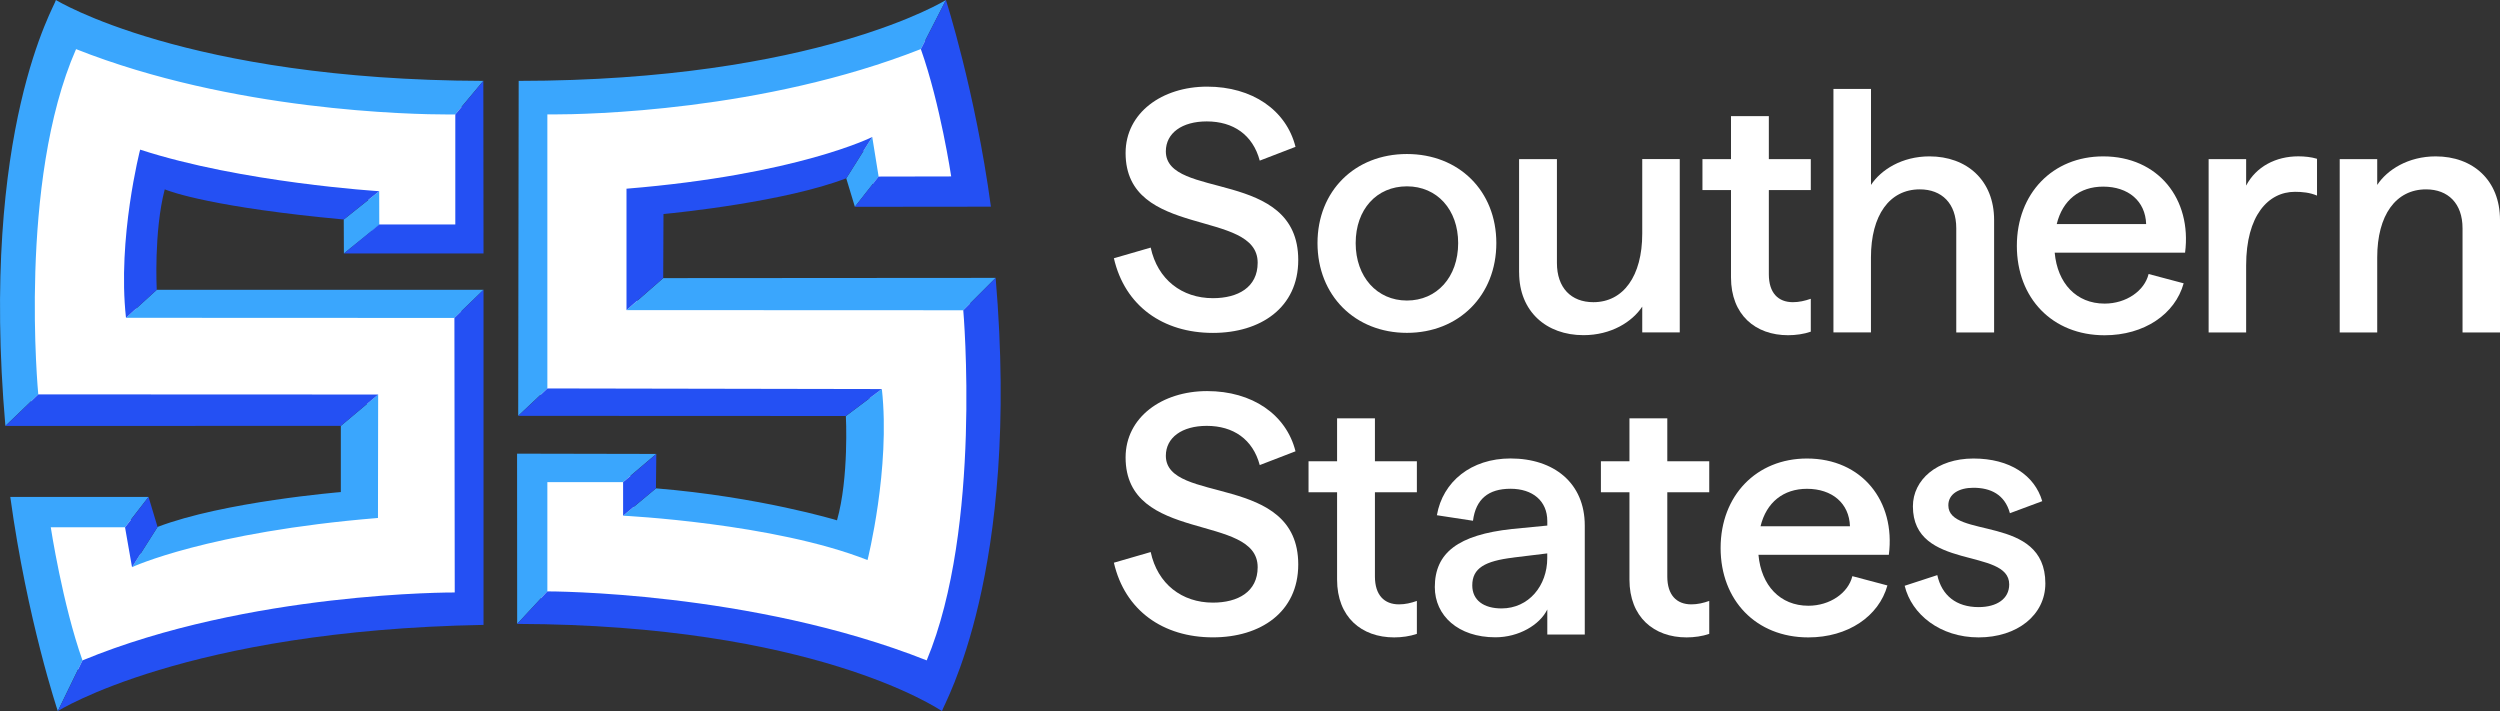 <?xml version="1.0" encoding="UTF-8"?>
<svg id="Layer_1" xmlns="http://www.w3.org/2000/svg" version="1.1" viewBox="0 0 529.81 150.69">
  <rect x="0" y="0" width="529.81" height="150.69" fill="#333333" stroke="none"/>
  <!-- Generator: Adobe Illustrator 29.3.1, SVG Export Plug-In . SVG Version: 2.1.0 Build 151)  -->
  <defs>
    <style>
      .st0 {
        fill: #3aa6fd;
      }

      .st1 {
        fill: #2450f3;
      }

      .st2 {
        fill: #fff;
      }
    </style>
  </defs>
  <g>
    <path class="st2" d="M98.33,23.35c-.33-.7-1.01-1.19-1.79-1.18-1.78.02-43.99.22-79.68-13.92-1-.4-2.14.07-2.57,1.06C2.4,36.41,5.62,79.06,6.03,83.84c.07.77.57,1.43,1.29,1.7.4.15.83.15,1.23.04l69.6.03-.03,22.32c-27.66,2.42-43.11,7.38-48.63,9.48l-1.03-5.35c.06-.4.02-.81-.17-1.19-.34-.69-1.03-1.12-1.8-1.12h-15.71c-.86,0-1.63.54-1.9,1.36-.16.49-.11,1,.1,1.46.41,2.75,2.65,17.1,6.57,28.17.27.76.97,1.29,1.78,1.33.48.03.93-.14,1.3-.42,34.5-14.13,77.24-14.08,77.67-14.08.26,0,.51-.05.75-.14.76-.3,1.32-1.06,1.32-1.88l-.07-58.02c.02-.3,0-.59-.11-.87-.31-.75-1-1.28-1.82-1.28l-67.85-.03c-1.03-12.58,1.53-26.05,2.64-31.08,18.28,5.57,40.64,7.61,47.21,8.12v5.23c.02.77.46,1.47,1.16,1.8.38.18.8.22,1.19.15h15.77c1.1,0,2-.89,2-2v-23.08c.06-.38,0-.78-.16-1.13Z"/>
    <path class="st2" d="M206.14,65.69c0-.25-.03-.49-.13-.73-.31-.75-1.02-1.26-1.82-1.26l-69.4.02v-21.89c27.47-2.42,42.88-7.66,48.5-9.93l.94,5.84s0,.03.01.04c.01.07.04.14.06.21.02.06.03.12.05.17.02.06.06.12.09.18.03.06.06.12.09.17.03.05.07.1.11.15.04.05.08.11.13.15.04.05.09.08.14.12.05.04.1.09.15.12.05.04.11.07.17.1.06.03.11.06.17.09.06.03.12.04.18.06.06.02.13.04.19.06.06.01.12.02.18.03.07,0,.14.02.22.02.01,0,.03,0,.04,0l15.39-.03c.86,0,1.62-.55,1.89-1.37.12-.37.12-.75.03-1.1.01.06.03.11.04.17-.09-.63-2.35-15.59-6.52-27.35.03.09.05.19.07.29-.07-.36-.21-.7-.46-.98-.55-.61-1.42-.84-2.19-.54-36.04,13.69-78,13.27-78.42,13.26-.54,0-1.05.2-1.43.58-.38.38-.6.89-.6,1.42,0,.02,0,58.5,0,58.5,0,0,0-.02,0-.03,0,.26.01.53.11.78.3.76,1.01,1.29,1.83,1.29l69.09.12c1.02,12.57-1.54,26.33-2.66,31.57-17.33-6.22-41.38-8.16-48.33-8.61l.03-5.26c0-.78-.45-1.49-1.15-1.82-.38-.18-.79-.22-1.19-.15h-15.75c-1.1,0-2,.9-2,2v23.16c0,.53.21,1.05.59,1.42.38.38.89.58,1.43.58.43,0,43.26-.29,79.63,14.12,1.01.4,2.16-.08,2.58-1.09,11.65-27.94,8.17-71.6,7.9-74.67Z"/>
  </g>
  <g>
    <polygon class="st0" points="27.99 66.85 33.41 61.92 101.23 61.92 96.09 66.88 27.99 66.85"/>
    <path class="st0" d="M33.61,62.42h66.38s-4.1,3.96-4.1,3.96l-66.61-.03,4.33-3.93M33.22,61.42l-6.52,5.93,69.6.03,6.17-5.96H33.22Z"/>
  </g>
  <polygon class="st0" points="72.88 53.71 80.38 47.68 80.36 40.52 72.85 46.52 72.88 53.71"/>
  <g>
    <path class="st0" d="M12.35,149.35c-1.43-4.53-6.55-21.69-9.59-43.54h27.71s-4.21,5.45-4.21,5.45H10.18s.09.56.09.56c.02.16,2.5,16.23,6.68,28.1l-4.6,9.43Z"/>
    <path class="st0" d="M3.33,106.31h26.12s-3.43,4.45-3.43,4.45h-15.25s-1.16-.01-1.16-.01l.18,1.15c.02.16,2.48,16.1,6.63,27.99l-3.95,8.11c-1.77-5.81-6.3-21.74-9.12-41.69M2.18,105.31c3.58,26.09,10.07,45.38,10.07,45.38l5.23-10.74c-4.25-11.98-6.72-28.21-6.72-28.21h15.74s4.98-6.43,4.98-6.43H2.18Z"/>
  </g>
  <g>
    <polygon class="st0" points="134.11 65.22 140.74 59.44 209.79 59.39 203.93 65.25 134.11 65.22"/>
    <path class="st0" d="M208.59,59.89l-4.86,4.86-68.28-.03,5.48-4.78,67.66-.05M211,58.89l-70.45.05-7.77,6.78,71.36.03,6.86-6.86h0Z"/>
  </g>
  <g>
    <polygon class="st0" points="110.08 96.65 137.73 96.7 131.86 101.68 115.51 101.67 115.51 125.13 110.1 130.94 110.08 96.65"/>
    <path class="st0" d="M110.58,97.15l25.79.05-4.69,3.97h-15.67s-1,0-1,0v23.77l-4.4,4.74-.02-32.52M109.58,96.15l.02,36.07,6.4-6.89v-23.16h16.04s7.04-5.97,7.04-5.97l-29.51-.06h0Z"/>
  </g>
  <g>
    <path class="st0" d="M183.48,118.01c-17.54-6.74-44.07-8.76-50.14-9.15l5.83-4.86c20.47,1.7,36.15,6.18,37.85,6.68l.51.66.31-.9c2.37-8.33,2-20.12,1.92-22.04l6.69-5.03c1.41,14.75-2.23,31.42-2.98,34.64Z"/>
    <path class="st0" d="M186.04,84.32c1.12,13.74-1.98,28.88-2.92,33.03-10.24-3.84-23.26-6.08-32.53-7.29-6.92-.91-12.8-1.38-15.97-1.6l4.71-3.92c19.81,1.67,35.08,5.93,37.4,6.6l1.06,1.36.54-1.9c2.33-8.19,2.05-19.34,1.95-21.93l5.76-4.33M186.87,82.45l-7.61,5.72s.69,13.07-1.89,22.14l-.04-.06s-16.32-4.95-38.31-6.76l-6.96,5.8s31.86,1.55,51.79,9.4c0,0,4.89-19.43,3.04-36.24h0Z"/>
  </g>
  <g>
    <path class="st0" d="M1.55,89.19C-1.48,52.89,2.17,21.68,11.87,1.21c.09-.2.17-.36.23-.49,4.04,2.25,32.04,16.57,89.27,16.92l-5.12,6.11c-.23,0-.64,0-1.21,0-7.33,0-45.55-.67-78.74-13.81l-.45-.18-.19.44c-6.41,14.6-8.25,33.79-8.67,47.32-.42,13.46.45,24.14.6,25.86l-6.04,5.8Z"/>
    <path class="st0" d="M12.32,1.42c2.4,1.31,9.14,4.65,20.88,8.04,23.56,6.8,49.12,8.5,67.11,8.67l-4.29,5.13c-.24,0-.56,0-.97,0-7.31,0-45.45-.66-78.55-13.78l-.9-.36-.39.88C3.59,36.48,6.65,78.22,7.07,83.19l-5.11,4.9C-.91,52.34,2.76,21.62,12.32,1.43c0,0,0,0,0,0M11.85,0c-.11,1.07-16.19,27.15-10.71,90.27l6.97-6.69S3.78,38.53,16.12,10.41c33.17,13.14,71.12,13.85,78.92,13.85.94,0,1.44-.01,1.44-.01l5.95-7.11C39.32,16.95,11.85,0,11.85,0h0Z"/>
  </g>
  <g>
    <path class="st0" d="M33.73,112.08c13.77-5.22,38.3-7.28,38.55-7.3l.46-.04v-14.26s6.91-5.8,6.91-5.8l-.04,24.62c-29.52,2.46-45.64,7.97-50.36,9.82l4.48-7.05Z"/>
    <path class="st0" d="M79.14,85.76l-.03,23.09c-27.11,2.3-42.59,7.04-48.62,9.26l3.57-5.62c13.73-5.15,38.01-7.19,38.26-7.21l.92-.08v-.92s0-13.57,0-13.57l5.91-4.96M80.14,83.61l-7.91,6.64v14.03s-24.87,2.04-38.84,7.39l-5.42,8.53s15.92-7.46,52.13-10.43l.04-26.16h0Z"/>
  </g>
  <polygon class="st0" points="181.17 43.83 179.34 37.79 184.85 29.03 186.2 37.42 181.17 43.83"/>
  <g>
    <path class="st0" d="M110.42,17.64c54.28-.12,82.41-13.02,88.86-16.41l-4.48,8.78c-33.35,13.08-70.47,13.74-77.59,13.74-.77,0-1.19,0-1.19,0h-.51s0,58.35,0,58.35l-5.18,4.87.1-69.33Z"/>
    <path class="st0" d="M198.12,2.4l-3.68,7.22c-33.22,12.98-70.14,13.64-77.23,13.64-.77,0-1.17,0-1.18,0l-1.02-.02v1.02s0,57.64,0,57.64l-4.18,3.93.09-67.67c32.19-.12,54.84-4.75,68.22-8.63,9.46-2.74,15.67-5.47,18.98-7.11M200.47,0s-27.44,17.09-90.55,17.14l-.1,70.98,6.18-5.81V24.25s.42,0,1.2,0c7.09,0,44.44-.66,77.95-13.85L200.47,0h0Z"/>
  </g>
  <path class="st0" d="M199.63,149.55"/>
  <g>
    <path class="st1" d="M72.85,46.52l7.51-6s-29.16-1.8-50.66-8.81c0,0-4.85,18.83-3,35.64l6.52-5.93s-.65-12.27,1.69-21.29c1.44.58,10.48,3.84,37.94,6.39Z"/>
    <polygon class="st1" points="109.82 88.13 116.01 82.32 186.87 82.45 179.26 88.16 109.82 88.13"/>
    <polygon class="st1" points="139.09 96.21 132.05 102.18 132.05 109.29 139.01 103.49 139.09 96.21"/>
    <polygon class="st1" points="80.15 83.61 8.11 83.58 1.14 90.27 72.23 90.25 80.15 83.61"/>
    <polygon class="st1" points="102.43 17.14 96.49 24.25 96.49 47.57 80.38 47.57 72.88 53.72 102.47 53.72 102.43 17.14"/>
    <path class="st1" d="M102.47,132.43c-63.1,1.14-90.21,18.26-90.21,18.26l5.23-10.74c35.36-14.61,78.82-14.39,78.82-14.39l.06-.02-.07-58.17,6.17-5.96v71.01"/>
    <polygon class="st1" points="31.48 105.31 33.39 111.67 27.98 120.2 26.5 111.76 31.48 105.31"/>
    <path class="st1" d="M184.85,29.03s-15.87,8-52.08,10.96v25.72s7.78-6.78,7.78-6.78l.06-13.57c3.13-.3,25.75-2.61,38.74-7.58l5.51-8.76Z"/>
    <path class="st1" d="M199.63,150.69c.34-1.47,16.72-29.06,11.37-91.8l-6.86,6.86s4.03,45.98-7.75,74.2c-37.18-14.73-80.39-14.62-80.39-14.62l-6.4,6.89c62.77.19,89.12,17.92,90.02,18.47"/>
    <path class="st1" d="M210,43.8c-3.34-24.59-9.54-43.8-9.54-43.8l-5.31,10.41c4.15,11.71,6.43,26.98,6.43,26.98h0s-15.39.03-15.39.03l-5.03,6.41,28.83-.03h0Z"/>
  </g>
  <path class="st2" d="M236.06,54.73l7.8-2.26c1.46,6.78,6.63,10.72,13.19,10.72,5.25,0,9.48-2.26,9.48-7.51,0-11.52-27.99-4.96-27.99-23.25,0-8.53,7.73-14.07,17.28-14.07s16.77,4.96,18.73,12.76l-7.58,2.92c-1.46-5.47-5.61-8.31-11.23-8.31-5.25,0-8.67,2.48-8.67,6.34,0,10.35,28.06,3.57,28.06,23.03,0,10.13-8.02,15.45-18.08,15.45-10.57,0-18.66-5.69-20.99-15.82Z"/>
  <path class="st2" d="M279.21,51.52c0-11.08,7.95-18.88,18.95-18.88s18.95,7.8,18.95,18.88-7.94,19.02-18.95,19.02-18.95-7.94-18.95-19.02ZM309.02,51.52c0-7.07-4.45-12.03-10.86-12.03s-10.86,4.88-10.86,12.03,4.52,12.17,10.86,12.17,10.86-4.96,10.86-12.17Z"/>
  <path class="st2" d="M321.93,57.77v-24.05h8.02v22.01c0,5.25,2.99,8.31,7.73,8.31,6.34,0,10.35-5.54,10.35-14.51v-15.82h7.95v36.74h-7.95v-5.47c-2.11,3.21-6.56,6.05-12.46,6.05-7.87,0-13.63-5.03-13.63-13.27Z"/>
  <path class="st2" d="M388.56,18.85h7.95v20.34c2.11-3.21,6.56-6.05,12.39-6.05,7.87,0,13.7,5.03,13.7,13.48v23.84h-8.02v-22.09c0-5.25-3.06-8.24-7.73-8.24-6.41,0-10.35,5.47-10.35,14.43v15.89h-7.95V18.85Z"/>
  <path class="st2" d="M427.42,52.09c0-11.08,7.58-18.95,18.3-18.95,11.66,0,18.81,9.04,17.35,20.41h-27.63c.58,6.49,4.59,10.79,10.57,10.79,4.59,0,8.46-2.7,9.33-6.27l7.43,1.97c-1.82,6.56-8.38,11.01-16.76,11.01-11.08,0-18.59-7.87-18.59-18.95ZM454.82,47.49c-.15-4.88-3.79-7.94-9.11-7.94-4.96,0-8.6,2.84-9.84,7.94h18.95Z"/>
  <path class="st2" d="M495.84,33.72h7.95v5.47c2.11-3.21,6.56-6.05,12.39-6.05,7.87,0,13.63,5.03,13.63,13.48v23.84h-7.94v-22.09c0-5.25-3.06-8.24-7.73-8.24-6.41,0-10.35,5.47-10.35,14.43v15.89h-7.95v-36.74Z"/>
  <path class="st2" d="M236.06,119.25l7.8-2.26c1.46,6.78,6.63,10.72,13.19,10.72,5.25,0,9.48-2.26,9.48-7.51,0-11.52-27.99-4.96-27.99-23.25,0-8.53,7.73-14.07,17.28-14.07s16.77,4.96,18.73,12.76l-7.58,2.92c-1.46-5.47-5.61-8.31-11.23-8.31-5.25,0-8.67,2.48-8.67,6.34,0,10.35,28.06,3.57,28.06,23.03,0,10.13-8.02,15.45-18.08,15.45-10.57,0-18.66-5.69-20.99-15.82Z"/>
  <path class="st2" d="M304.07,124.43c0-7.29,4.96-11.08,16.33-12.32l7.51-.73v-.95c0-4.3-3.13-6.85-7.8-6.85s-7.36,2.19-7.95,6.78l-7.65-1.17c1.24-7.14,7.29-12.03,15.6-12.03,9.18,0,15.74,5.18,15.74,14.21v23.11h-7.94v-5.32c-1.6,3.28-6.05,5.9-11.01,5.9-7.87,0-12.83-4.59-12.83-10.64ZM320.76,118.16c-6.12.73-8.75,2.26-8.75,5.9,0,3.13,2.41,4.88,6.2,4.88,5.76,0,9.69-4.81,9.69-10.64v-1.02l-7.14.87Z"/>
  <path class="st2" d="M364.64,116.12c0-11.08,7.58-18.95,18.3-18.95,11.66,0,18.81,9.04,17.35,20.41h-27.63c.58,6.49,4.59,10.79,10.57,10.79,4.59,0,8.46-2.7,9.33-6.27l7.43,1.97c-1.82,6.56-8.38,11.01-16.76,11.01-11.08,0-18.59-7.87-18.59-18.95ZM392.05,111.53c-.15-4.88-3.79-7.94-9.11-7.94-4.96,0-8.6,2.84-9.84,7.94h18.95Z"/>
  <path class="st2" d="M403.64,124.14l6.92-2.26c.95,4.3,4.01,6.78,8.75,6.78,3.86,0,6.49-1.75,6.49-4.81,0-7.87-20.41-2.84-20.41-16.55,0-5.61,5.1-10.13,12.83-10.13s12.97,3.57,14.58,9.04l-6.85,2.55c-1.09-4.01-4.15-5.39-7.73-5.39-3.06,0-5.32,1.31-5.32,3.72,0,7.22,20.56,1.82,20.56,16.55,0,6.71-5.98,11.44-14.14,11.44s-14.21-4.88-15.67-10.93Z"/>
  <path class="st2" d="M383.75,63.32h0c-1.24.43-2.48.72-3.79.72-3.13,0-5.1-1.97-5.1-5.9v-17.86h8.89v-6.56s-8.89,0-8.89,0v-9.11h-8.02v9.11h-6.05v6.56h6.05v18.51c0,7.95,5.18,12.25,12.1,12.25,1.61,0,3.36-.24,4.81-.75v-6.98Z"/>
  <path class="st2" d="M362.23,127.35c-1.24.44-2.48.73-3.79.73-3.13,0-5.1-1.97-5.1-5.9v-17.86h8.89v-6.56h-8.89v-9.11h-8.02v9.11h-6.05v6.56h6.05v18.51c0,7.95,5.18,12.25,12.1,12.25,1.61,0,3.36-.24,4.81-.75v-6.98Z"/>
  <path class="st2" d="M300.27,127.35c-1.24.44-2.48.73-3.79.73-3.13,0-5.1-1.97-5.1-5.9v-17.86h8.89v-6.56h-8.89v-9.11h-8.02v9.11h-6.05v6.56h6.05v18.51c0,7.95,5.18,12.25,12.1,12.25,1.61,0,3.36-.24,4.81-.75v-6.98Z"/>
  <path class="st2" d="M491.03,33.65c-1.14-.36-2.64-.52-3.94-.52-4.81,0-8.97,2.19-11.08,6.2v-5.61h-7.95v36.74h7.95v-14.21c0-10.57,4.67-15.6,10.35-15.6,1.53,0,3.13.15,4.67.8v-.03s0-7.76,0-7.76Z"/>
</svg>